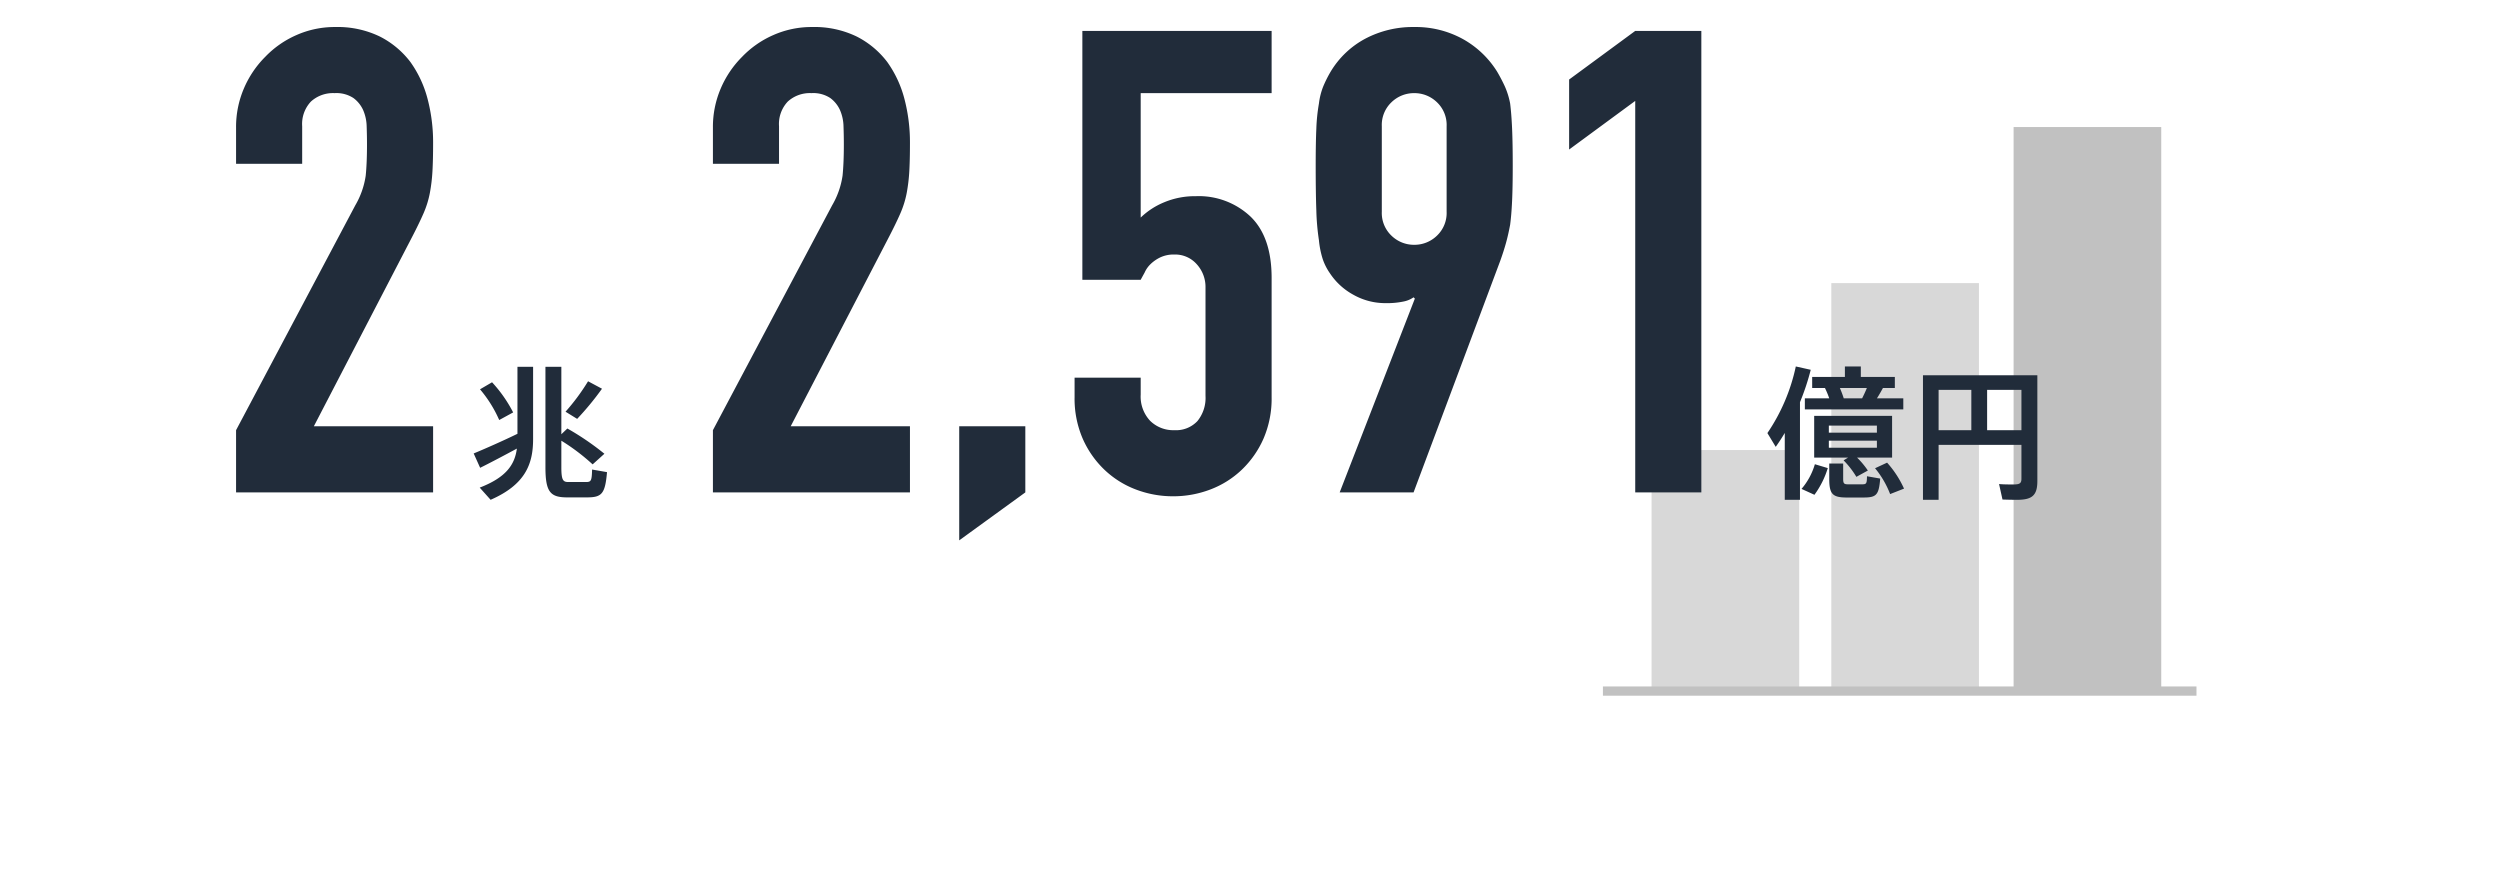 <svg xmlns="http://www.w3.org/2000/svg" width="540" height="190" viewBox="0 0 540 190"><g transform="translate(-421 -1836)"><g transform="translate(-612.643 -53.388)"><rect width="52.069" height="31.89" transform="translate(1390.379 2038.661) rotate(-90)" fill="#d8d8d8"/><rect width="88.122" height="31.89" transform="translate(1429.207 2038.661) rotate(-90)" fill="#d8d8d8"/><path d="M1,128.209H-1V0H1Z" transform="translate(1379.873 2038.661) rotate(-90)" fill="#c1c1c1"/><rect width="121.833" height="31.89" transform="translate(1468.581 2038.661) rotate(-90)" fill="#c1c1c1"/></g><path d="M9.61-16.275a29.2,29.2,0,0,0-4.557-6.51l-2.6,1.519A26.809,26.809,0,0,1,6.6-14.632ZM28.8-21.39,25.792-23a45.362,45.362,0,0,1-4.867,6.572l2.511,1.55A61.976,61.976,0,0,0,28.8-21.39ZM10.54-11.656C7.564-10.2,3.348-8.339,1.085-7.409l1.395,3.1c2.015-.992,5.3-2.728,7.936-4.154C9.951-4.9,8-2.2,2.387-.031L4.743,2.6c7.44-3.255,9.176-7.657,9.176-13.082V-26.133H10.54ZM26.66-3.937c-.062,2.511-.217,2.7-1.4,2.7h-3.72c-1.147,0-1.519-.4-1.519-3.193v-5.735a45.005,45.005,0,0,1,6.758,5.115l2.542-2.294a58.023,58.023,0,0,0-8-5.456l-1.3,1.24v-14.57H16.585v21.7c0,5.363,1.054,6.51,4.712,6.51h4.216c3.224,0,3.968-.713,4.371-5.456Z" transform="translate(522.23 1941.356)" fill="#212c3a"/><path d="M26.381-5.425l-2.6,1.209a19.956,19.956,0,0,1,3.255,5.58L30.039.186A21.777,21.777,0,0,0,26.381-5.425ZM13.888-19.313H8.618v2.387H29.884v-2.387h-5.7c.5-.775.93-1.55,1.3-2.232h2.573v-2.387H20.708V-26.2H17.267v2.263H10.2v2.387h2.759A19.952,19.952,0,0,1,13.888-19.313Zm7.1,0H17.019a22.676,22.676,0,0,0-.837-2.232H22.01C21.731-20.832,21.359-20.057,20.987-19.313ZM7.9.248l2.79,1.271a19.347,19.347,0,0,0,2.883-5.766l-2.79-.837A14.424,14.424,0,0,1,7.9.248Zm1.984-25.73L6.665-26.2A40.6,40.6,0,0,1,.527-11.811l1.8,2.976c.682-.961,1.333-1.953,1.953-3.007V2.6H7.564v-21.08A51.5,51.5,0,0,0,9.889-25.482Zm17.577,9.951H10.633V-6.51h7.316l-.961.589a18.81,18.81,0,0,1,2.759,3.565l2.48-1.364A17.85,17.85,0,0,0,19.9-6.51h7.564ZM24.18-8.649H13.8v-1.519H24.18Zm0-3.255H13.8v-1.519H24.18ZM20.987-.744H17.949c-.868,0-1.054-.186-1.054-1.178V-5.239H13.888v3.317c0,3.286.713,4.03,3.782,4.03h3.565c2.79,0,3.379-.465,3.658-4.092l-2.852-.5C22.01-.9,21.917-.744,20.987-.744ZM58.838-24.3H34.131V2.6H37.51V-9.269H55.4v7.347c0,.992-.434,1.209-1.736,1.209-.992,0-2.232,0-3.1-.093l.744,3.348c.9.031,2.108.062,3.131.062,3.255,0,4.4-.93,4.4-4.061ZM37.51-21.142h7.068v8.711H37.51Zm10.478,8.711v-8.711H55.4v8.711Z" transform="translate(802.23 1941.356)" fill="#212c3a"/><path d="M4.76,0V-13.44L30.52-62.02a17.738,17.738,0,0,0,2.24-6.37q.28-2.73.28-6.79,0-1.82-.07-3.85a9.343,9.343,0,0,0-.77-3.57,6.628,6.628,0,0,0-2.1-2.59,6.686,6.686,0,0,0-4.06-1.05,7.057,7.057,0,0,0-5.11,1.82,7.05,7.05,0,0,0-1.89,5.32v8.12H4.76v-7.84a21.1,21.1,0,0,1,1.68-8.4,21.675,21.675,0,0,1,4.62-6.86,20.965,20.965,0,0,1,6.72-4.69,20.37,20.37,0,0,1,8.4-1.75,20.934,20.934,0,0,1,9.59,2.03,19.131,19.131,0,0,1,6.65,5.53,24.109,24.109,0,0,1,3.71,7.98,36.95,36.95,0,0,1,1.19,9.52q0,3.64-.14,6.09a36.849,36.849,0,0,1-.56,4.69,20.668,20.668,0,0,1-1.4,4.48q-.98,2.24-2.66,5.46l-21,40.46H47.32V0Z" transform="translate(467.23 1942.357)" fill="#212c3a"/><path d="M4.76,0V-13.44L30.52-62.02a17.738,17.738,0,0,0,2.24-6.37q.28-2.73.28-6.79,0-1.82-.07-3.85a9.343,9.343,0,0,0-.77-3.57,6.628,6.628,0,0,0-2.1-2.59,6.686,6.686,0,0,0-4.06-1.05,7.057,7.057,0,0,0-5.11,1.82,7.05,7.05,0,0,0-1.89,5.32v8.12H4.76v-7.84a21.1,21.1,0,0,1,1.68-8.4,21.675,21.675,0,0,1,4.62-6.86,20.965,20.965,0,0,1,6.72-4.69,20.37,20.37,0,0,1,8.4-1.75,20.934,20.934,0,0,1,9.59,2.03,19.131,19.131,0,0,1,6.65,5.53,24.109,24.109,0,0,1,3.71,7.98,36.95,36.95,0,0,1,1.19,9.52q0,3.64-.14,6.09a36.849,36.849,0,0,1-.56,4.69,20.668,20.668,0,0,1-1.4,4.48q-.98,2.24-2.66,5.46l-21,40.46H47.32V0Zm53.2,10.36V-14.28H72.24V0ZM125.44-99.68v13.44H97.16v26.88a16,16,0,0,1,5.04-3.29,17.131,17.131,0,0,1,6.86-1.33,16.283,16.283,0,0,1,11.83,4.41q4.55,4.41,4.55,13.23v25.76a21.771,21.771,0,0,1-1.75,8.96A20.965,20.965,0,0,1,119-4.9a20.178,20.178,0,0,1-6.79,4.27A22.377,22.377,0,0,1,104.16.84,22.377,22.377,0,0,1,96.11-.63,20.178,20.178,0,0,1,89.32-4.9a20.965,20.965,0,0,1-4.69-6.72,21.771,21.771,0,0,1-1.75-8.96v-4.2H97.16v3.64a7.665,7.665,0,0,0,2.03,5.67,7.1,7.1,0,0,0,5.25,2.03,6.316,6.316,0,0,0,4.97-1.96,7.913,7.913,0,0,0,1.75-5.46V-44.24a7.274,7.274,0,0,0-1.89-5.04,6.208,6.208,0,0,0-4.83-2.1,6.836,6.836,0,0,0-3.08.63,7.994,7.994,0,0,0-2.1,1.47A5.813,5.813,0,0,0,98-47.46q-.7,1.26-.84,1.54H84.56V-99.68ZM140.14,0l16.24-41.86-.28-.28a5.6,5.6,0,0,1-2.17.91,17.173,17.173,0,0,1-3.85.35,13.987,13.987,0,0,1-7-1.82,14.208,14.208,0,0,1-5.04-4.62,12.232,12.232,0,0,1-1.54-3.01,19.353,19.353,0,0,1-.84-4.13,51.222,51.222,0,0,1-.56-6.37q-.14-3.85-.14-9.73,0-4.9.14-8.05a39.2,39.2,0,0,1,.56-5.39,14.812,14.812,0,0,1,.91-3.64,25.867,25.867,0,0,1,1.61-3.22A19.311,19.311,0,0,1,145.67-98a21.973,21.973,0,0,1,10.57-2.52,21.1,21.1,0,0,1,10.5,2.59,20.345,20.345,0,0,1,7.42,7.07,35.922,35.922,0,0,1,1.68,3.22A16.771,16.771,0,0,1,176.96-84q.28,2.24.42,5.39t.14,8.05q0,4.62-.14,7.63t-.42,5.11q-.42,2.24-.91,3.99t-1.19,3.71L156.1,0Zm9.1-60.62a6.752,6.752,0,0,0,2.1,5.18,6.955,6.955,0,0,0,4.9,1.96,6.955,6.955,0,0,0,4.9-1.96,6.752,6.752,0,0,0,2.1-5.18V-79.1a6.752,6.752,0,0,0-2.1-5.18,6.955,6.955,0,0,0-4.9-1.96,6.955,6.955,0,0,0-4.9,1.96,6.752,6.752,0,0,0-2.1,5.18ZM203.98,0V-84.56L189.7-74.06V-89.18l14.28-10.5h14.28V0Z" transform="translate(570.23 1942.357)" fill="#212c3a"/><rect width="540" height="190" transform="translate(421 1836)" fill="none" opacity="0.63"/></g></svg>